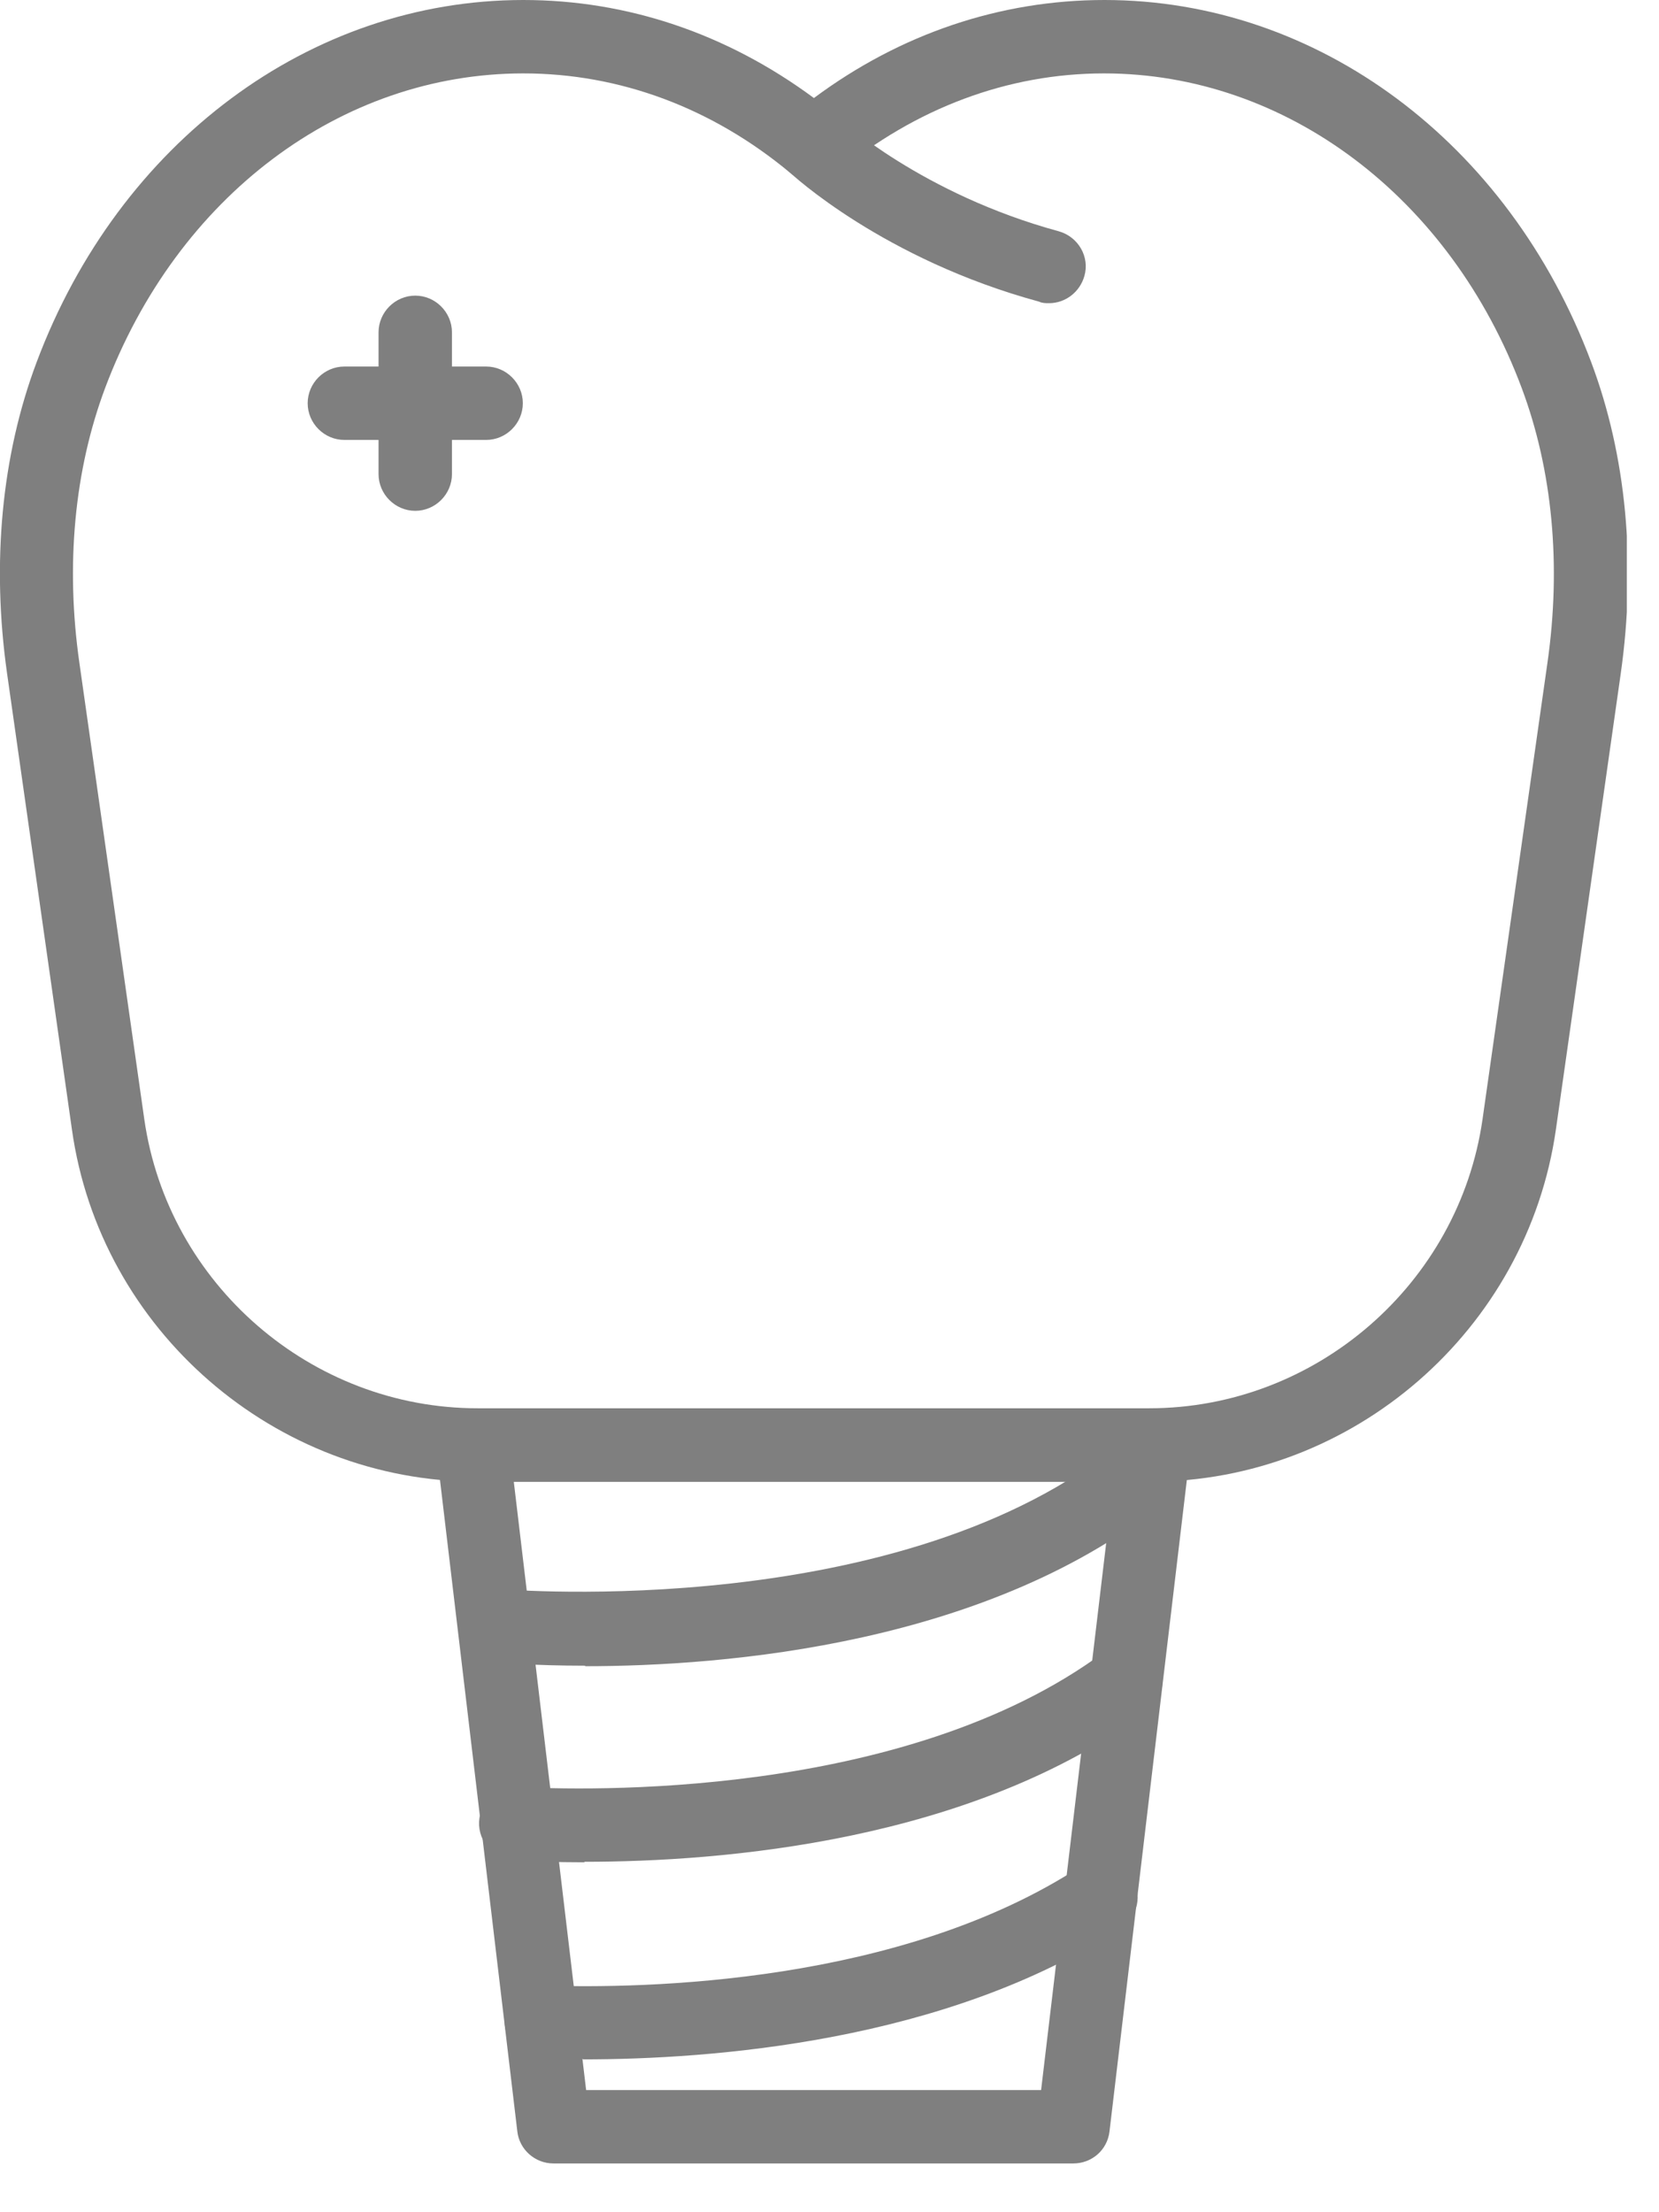 <svg width="33" height="44" viewBox="0 0 33 44" fill="none" xmlns="http://www.w3.org/2000/svg">
<g opacity="0.5" clip-path="url(#clip0_1_84)">
<path d="M20.86 6.03C20.8 6.03 20.73 6.03 20.67 6C17.58 5.16 15.76 3.48 15.69 3.41C15.4 3.13 15.38 2.67 15.66 2.38C15.94 2.09 16.4 2.07 16.69 2.35C16.71 2.37 18.34 3.86 21.06 4.6C21.45 4.71 21.68 5.11 21.57 5.49C21.48 5.81 21.19 6.03 20.87 6.03H20.86Z" fill="black"/>
<path d="M22.86 29.47H9.5C5.47 29.47 1.99 26.46 1.43 22.46L0.14 13.39C-0.17 11.2 0.03 9.06 0.73 7.2C2.37 2.83 6.17 0 10.41 0C12.48 0 14.46 0.67 16.19 1.95C17.91 0.67 19.9 0 21.97 0C26.21 0 30.01 2.83 31.65 7.2C32.35 9.06 32.55 11.2 32.24 13.39L30.95 22.46C30.38 26.46 26.91 29.47 22.88 29.47H22.86ZM10.41 1.46C6.78 1.46 3.52 3.91 2.09 7.72C1.48 9.35 1.3 11.24 1.58 13.19L2.87 22.26C3.34 25.54 6.19 28.01 9.5 28.01H22.86C26.17 28.01 29.02 25.54 29.49 22.26L30.78 13.19C31.06 11.24 30.88 9.35 30.27 7.72C28.85 3.92 25.58 1.46 21.96 1.46C20.05 1.46 18.21 2.15 16.65 3.44C16.38 3.66 15.99 3.66 15.72 3.44C14.16 2.14 12.32 1.46 10.41 1.46Z" fill="black"/>
<path d="M8.26 10.16C7.86 10.16 7.53 9.83 7.53 9.43V6.61C7.53 6.21 7.86 5.88 8.26 5.88C8.66 5.88 8.99 6.21 8.99 6.61V9.43C8.99 9.83 8.66 10.16 8.26 10.16Z" fill="black"/>
<path d="M9.67 8.75H6.85C6.45 8.75 6.12 8.42 6.12 8.02C6.12 7.62 6.45 7.29 6.85 7.29H9.67C10.07 7.29 10.4 7.62 10.4 8.02C10.4 8.42 10.07 8.75 9.67 8.75Z" fill="black"/>
<path d="M21.349 43.03H11.009C10.639 43.03 10.329 42.75 10.29 42.39L8.68 28.83C8.66 28.62 8.72 28.42 8.86 28.26C9 28.1 9.2 28.02 9.4 28.02H22.959C23.169 28.02 23.369 28.11 23.5 28.26C23.63 28.41 23.7 28.62 23.68 28.83L22.07 42.39C22.029 42.76 21.72 43.03 21.349 43.03ZM11.659 41.57H20.709L22.149 29.47H10.22L11.659 41.57Z" fill="black"/>
<path d="M11.64 33.13C10.62 33.13 9.95 33.07 9.86 33.06C9.46 33.02 9.16 32.67 9.2 32.27C9.24 31.87 9.6 31.58 9.99 31.61C10.07 31.61 17.97 32.28 22.34 28.66C22.65 28.4 23.11 28.45 23.37 28.76C23.63 29.07 23.58 29.53 23.27 29.79C19.73 32.72 14.4 33.14 11.64 33.14V33.13Z" fill="black"/>
<path d="M11.63 37.04C11.04 37.04 10.56 37.02 10.22 37C9.82 36.98 9.51 36.63 9.53 36.23C9.55 35.83 9.9 35.52 10.3 35.54C11.55 35.61 17.98 35.81 21.96 32.86C22.28 32.62 22.74 32.69 22.98 33.01C23.22 33.33 23.15 33.79 22.83 34.03C19.32 36.64 14.34 37.03 11.62 37.03L11.63 37.04Z" fill="black"/>
<path d="M11.59 40.95C11.27 40.95 10.98 40.95 10.74 40.94C10.34 40.93 10.02 40.59 10.04 40.19C10.05 39.79 10.36 39.47 10.79 39.49C12.82 39.56 17.92 39.46 21.5 37.12C21.84 36.9 22.29 37 22.51 37.33C22.73 37.67 22.64 38.12 22.3 38.34C18.82 40.62 14.13 40.96 11.6 40.96L11.59 40.95Z" fill="black"/>
</g>
<defs>
<clipPath id="clip0_1_84">
<rect width="32.36" height="43.03" fill="white"/>
</clipPath>
</defs>
</svg>
